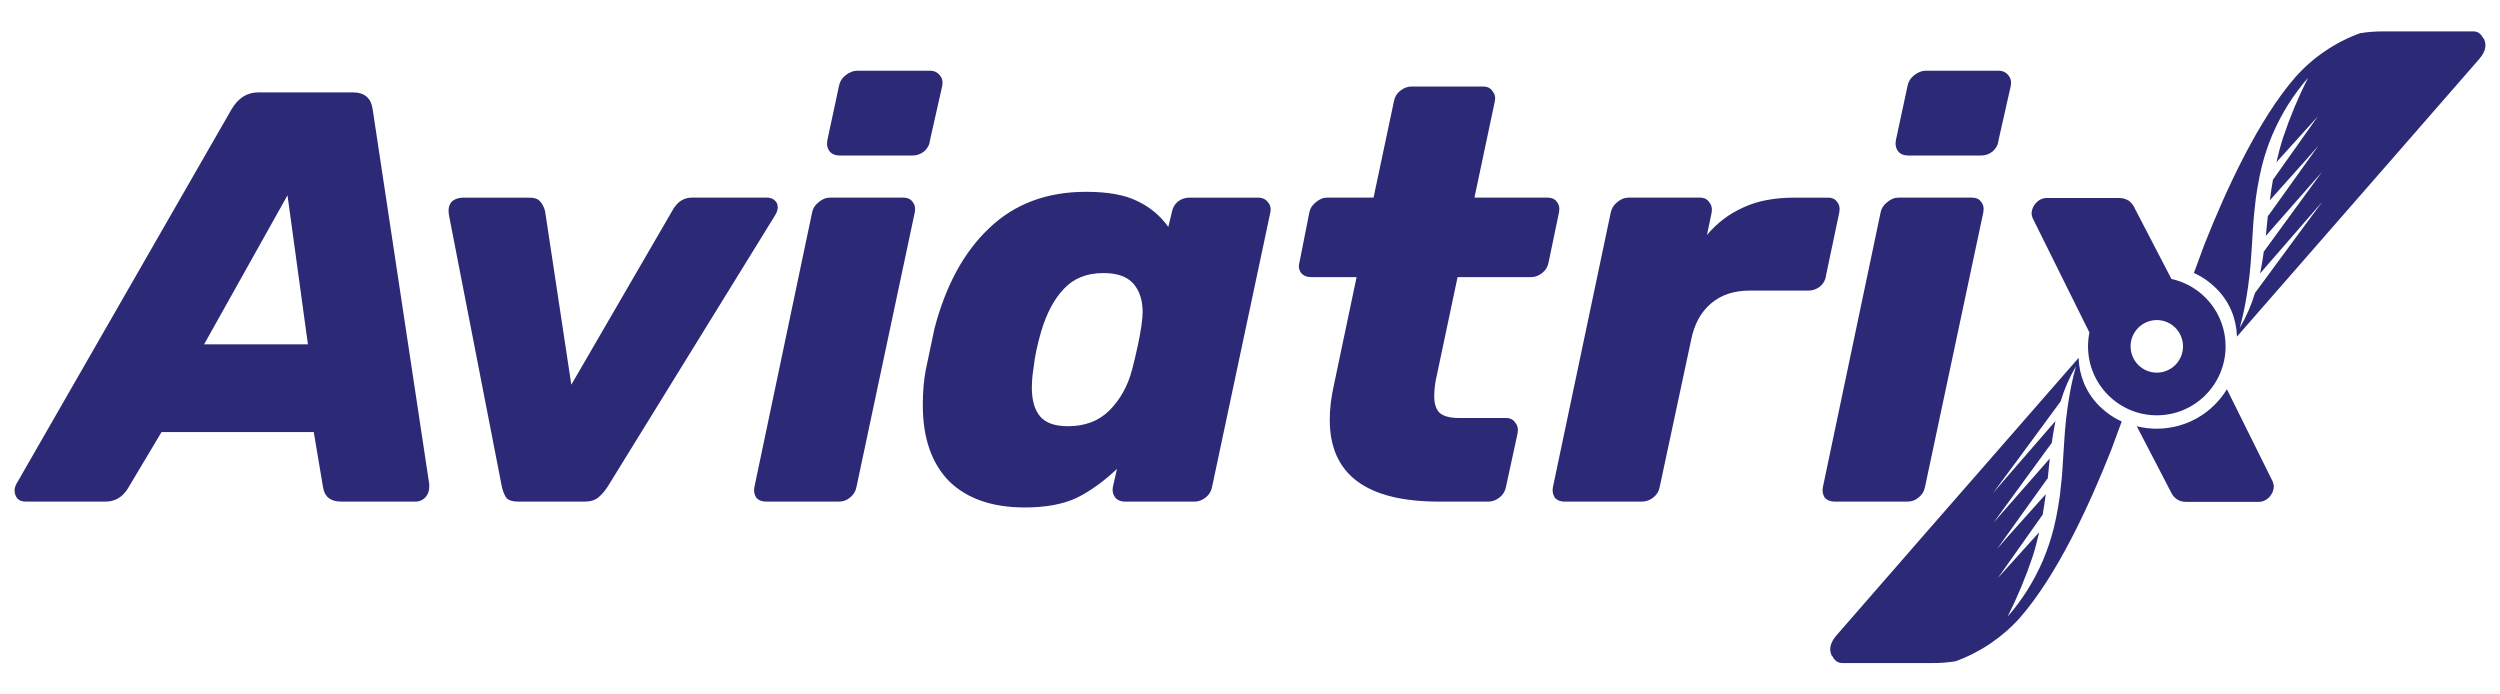 <?xml version="1.0" encoding="UTF-8"?> <svg xmlns="http://www.w3.org/2000/svg" id="a" viewBox="0 0 72 20"><defs><style>.b,.c{fill:#2c2976;}.c{fill-rule:evenodd;}</style></defs><path class="c" d="M63.185,7.86c.034,.015,.066,.031,.097,.048,.17,.087,.327,.196,.468,.326,.222,.197,.398,.441,.514,.714,.097,.229,.15,.474,.159,.722v.026l4.266-4.885,.059-.067,2.65-3.04c.195-.224,.224-.424,.135-.593l-.013-.007-.008-.012c-.008-.019-.019-.038-.031-.055-.025-.031-.053-.059-.083-.085-.054-.035-.119-.052-.184-.048h-2.596c-.218,0-.435,.017-.649,.053-.712,.259-1.348,.69-1.854,1.255-1.062,1.218-1.986,3.205-2.632,4.841l-.298,.808Zm2.269-4.005c-.126,.297-.229,.604-.309,.917-.053,.211-.094,.426-.132,.642h0c-.016,.104-.032,.207-.047,.31-.037,.311-.069,.622-.086,.943-.011,.229-.028,.453-.044,.676h0c-.007,.089-.013,.178-.019,.267-.017,.22-.043,.439-.074,.657-.005,.035-.01,.07-.016,.105-.002,.018-.005,.035-.008,.053-.051,.344-.123,.685-.216,1.021,.187-.317,.335-.655,.44-1.007l1.274-1.731,.672-.906-1.798,2.073c.015-.074,.028-.148,.042-.222,.025-.135,.045-.269,.063-.404l1.681-2.303-1.623,1.85,.005-.035h0c.003-.019,.006-.037,.006-.056l.05-.498,.01,.008,1.193-1.666,.253-.354-.308,.353-1.091,1.22c.025-.198,.054-.394,.089-.59l1.292-1.825-1.19,1.318c.053-.237,.114-.471,.188-.702,.199-.593,.44-1.171,.721-1.729-.42,.483-.762,1.028-1.016,1.616Z"></path><path class="b" d="M24.18,4.479c-.123,0-.218-.039-.286-.118-.067-.09-.09-.196-.067-.32l.336-1.566c.022-.123,.084-.224,.185-.303,.112-.09,.224-.135,.336-.135h2.099c.123,0,.218,.045,.286,.135,.067,.079,.09,.18,.067,.303l-.353,1.566c-.011,.123-.067,.23-.168,.32-.101,.079-.213,.118-.336,.118h-2.099Z"></path><path class="b" d="M22.063,14.446c-.123,0-.218-.039-.286-.118-.056-.09-.073-.191-.05-.303l1.663-7.913c.022-.112,.084-.208,.185-.286,.101-.09,.213-.135,.336-.135h2.099c.123,0,.213,.039,.269,.118,.067,.079,.09,.18,.067,.303l-1.68,7.913c-.022,.123-.084,.224-.185,.303-.09,.079-.196,.118-.319,.118h-2.099Z"></path><path class="c" d="M.504,14.362c.056,.056,.134,.084,.235,.084H3.04c.269,0,.481-.123,.638-.37l.974-1.633h4.384l.269,1.599c.045,.269,.218,.404,.521,.404h2.133c.123,0,.224-.045,.302-.135,.078-.09,.112-.213,.101-.37l-1.629-10.792c-.045-.326-.235-.488-.571-.488h-2.721c-.325,0-.582,.163-.773,.488L.47,13.941c-.034,.067-.05,.129-.05,.185,0,.09,.028,.168,.084,.236Zm8.364-4.445h-2.99l2.402-4.293,.588,4.293Z"></path><path class="b" d="M14.588,14.345c.067,.067,.179,.101,.336,.101h1.915c.157,0,.28-.034,.37-.101,.101-.079,.196-.185,.286-.32l4.82-7.812c.056-.09,.084-.168,.084-.236,0-.09-.028-.157-.084-.202-.056-.056-.134-.084-.235-.084h-2.15c-.235,0-.42,.118-.554,.354l-2.922,5.034-.756-5c-.034-.123-.084-.219-.151-.286-.056-.067-.157-.101-.302-.101h-1.881c-.168,0-.291,.045-.37,.135-.067,.09-.09,.208-.067,.354l1.528,7.846c.034,.135,.078,.241,.134,.32Z"></path><path class="c" d="M27.332,13.857c.515,.505,1.243,.758,2.183,.758,.593,0,1.086-.09,1.478-.269,.392-.191,.784-.471,1.176-.842l-.118,.522c-.022,.112,0,.213,.067,.303,.067,.079,.162,.118,.286,.118h1.999c.112,0,.218-.039,.319-.118,.101-.079,.162-.18,.185-.303l1.68-7.913c.022-.112,0-.208-.067-.286-.067-.09-.162-.135-.285-.135h-1.982c-.123,0-.235,.039-.336,.118-.09,.079-.146,.18-.168,.303l-.101,.421c-.235-.326-.532-.572-.89-.741-.358-.18-.851-.269-1.478-.269-1.131,0-2.06,.348-2.788,1.044-.728,.685-1.254,1.65-1.579,2.896l-.252,1.195c-.056,.292-.084,.629-.084,1.01,0,.943,.252,1.672,.756,2.189Zm4.619-2.037c-.302,.303-.7,.455-1.193,.455-.381,0-.649-.095-.806-.286-.157-.191-.235-.466-.235-.825,0-.18,.017-.37,.05-.572,.034-.314,.106-.662,.218-1.044,.157-.528,.375-.937,.655-1.229,.28-.303,.661-.455,1.142-.455,.392,0,.677,.101,.857,.303,.179,.202,.269,.477,.269,.825,0,.079-.011,.208-.034,.387-.056,.37-.146,.791-.269,1.263-.123,.471-.341,.864-.655,1.179Z"></path><path class="b" d="M41.438,14.446c-2.094,0-3.141-.786-3.141-2.357,0-.314,.039-.645,.118-.993l.655-3.115h-1.31c-.123,0-.218-.039-.286-.118-.067-.09-.084-.191-.05-.303l.286-1.448c.022-.112,.084-.208,.185-.286,.101-.09,.213-.135,.336-.135h1.327l.588-2.778c.022-.123,.084-.224,.185-.303,.101-.079,.207-.118,.319-.118h2.066c.123,0,.213,.045,.269,.135,.067,.079,.09,.174,.067,.286l-.588,2.778h2.1c.123,0,.213,.039,.269,.118,.067,.079,.09,.18,.067,.303l-.302,1.448c-.022,.123-.084,.224-.185,.303-.101,.079-.207,.118-.319,.118h-2.116l-.605,2.862c-.045,.191-.067,.382-.067,.572,0,.213,.05,.37,.151,.471,.112,.101,.297,.152,.554,.152h1.36c.123,0,.213,.045,.269,.135,.067,.079,.09,.18,.067,.303l-.336,1.549c-.022,.123-.084,.224-.185,.303-.101,.079-.207,.118-.319,.118h-1.428Z"></path><path class="b" d="M44.776,14.329c.067,.079,.162,.118,.285,.118h2.217c.123,0,.235-.039,.336-.118,.101-.079,.162-.18,.185-.303l.907-4.243c.09-.449,.28-.797,.571-1.044,.291-.247,.661-.37,1.109-.37h1.696c.123,0,.235-.039,.336-.118,.101-.09,.157-.191,.168-.303l.386-1.835c.022-.123,0-.224-.067-.303-.056-.079-.14-.118-.252-.118h-.974c-.582,0-1.075,.095-1.478,.286-.403,.18-.75,.443-1.041,.791l.134-.64c.022-.123,0-.224-.067-.303-.056-.09-.146-.135-.269-.135h-2.049c-.123,0-.235,.045-.336,.135-.101,.079-.162,.18-.185,.303l-1.663,7.896c-.022,.112-.006,.213,.05,.303Z"></path><path class="b" d="M54.953,4.479c-.123,0-.218-.039-.285-.118-.067-.09-.09-.196-.067-.32l.336-1.566c.022-.123,.084-.224,.185-.303,.112-.09,.224-.135,.336-.135h2.1c.123,0,.218,.045,.285,.135,.067,.079,.09,.18,.067,.303l-.353,1.566c-.011,.123-.067,.23-.168,.32-.101,.079-.213,.118-.336,.118h-2.099Z"></path><path class="b" d="M52.836,14.446c-.123,0-.218-.039-.286-.118-.056-.09-.073-.191-.05-.303l1.663-7.913c.022-.112,.084-.208,.185-.286,.101-.09,.213-.135,.336-.135h2.1c.123,0,.213,.039,.269,.118,.067,.079,.09,.18,.067,.303l-1.68,7.913c-.022,.123-.084,.224-.185,.303-.09,.079-.196,.118-.319,.118h-2.1Z"></path><path class="c" d="M58.545,6.292l1.63,3.284c-.026,.129-.04,.262-.04,.399,0,1.097,.887,1.986,1.981,1.986s1.981-.889,1.981-1.986c0-.952-.669-1.747-1.56-1.941l-1.053-2.028c-.09-.202-.241-.303-.454-.303h-2.083c-.123,0-.23,.051-.319,.152-.078,.09-.118,.191-.118,.303,0,.022,.011,.067,.034,.135Zm3.571,4.44c.417,0,.755-.339,.755-.757s-.338-.757-.755-.757-.755,.339-.755,.757,.338,.757,.755,.757Z"></path><path class="c" d="M61.008,12.092c.031,.017,.063,.033,.097,.048l-.298,.808c-.645,1.636-1.569,3.623-2.631,4.841-.506,.565-1.142,.996-1.854,1.255-.215,.035-.432,.053-.649,.052h-2.596c-.065,.003-.129-.014-.184-.048-.03-.025-.058-.054-.083-.085-.012-.017-.022-.036-.031-.055l-.008-.012-.012-.007c-.09-.168-.06-.369,.134-.593l2.649-3.04,.059-.067,4.266-4.885v.026c.008,.248,.062,.493,.159,.722,.117,.273,.292,.517,.514,.714,.141,.129,.298,.239,.468,.326Zm-1.864,3.135c-.08,.313-.183,.62-.309,.917-.253,.588-.595,1.134-1.016,1.616,.281-.559,.522-1.136,.721-1.729,.074-.23,.134-.465,.188-.702l-1.19,1.318,1.291-1.825c.035-.196,.064-.392,.089-.59l-1.091,1.22-.308,.353,.253-.354,1.193-1.666,.009,.008,.05-.498c0-.019,.003-.038,.006-.056h0l.005-.035-1.623,1.85,1.681-2.303c.017-.135,.038-.269,.063-.404,.013-.074,.027-.148,.042-.222l-1.798,2.073,.672-.906,1.274-1.731c.106-.353,.253-.691,.441-1.007-.093,.336-.165,.676-.216,1.021l-.008,.053c-.006,.035-.011,.07-.016,.105-.031,.218-.056,.438-.074,.657-.006,.089-.013,.178-.019,.267h0c-.016,.223-.032,.447-.044,.676-.016,.321-.048,.632-.086,.943-.015,.102-.031,.206-.047,.309h0c-.038,.217-.079,.431-.132,.643Z"></path><path class="b" d="M62.116,12.346c.854,0,1.603-.454,2.019-1.135l1.317,2.653c.022,.067,.034,.112,.034,.135,0,.112-.04,.213-.118,.303-.089,.101-.196,.152-.319,.152h-2.083c-.212,0-.364-.101-.453-.303l-.974-1.875c.185,.046,.378,.071,.578,.071Z"></path></svg> 